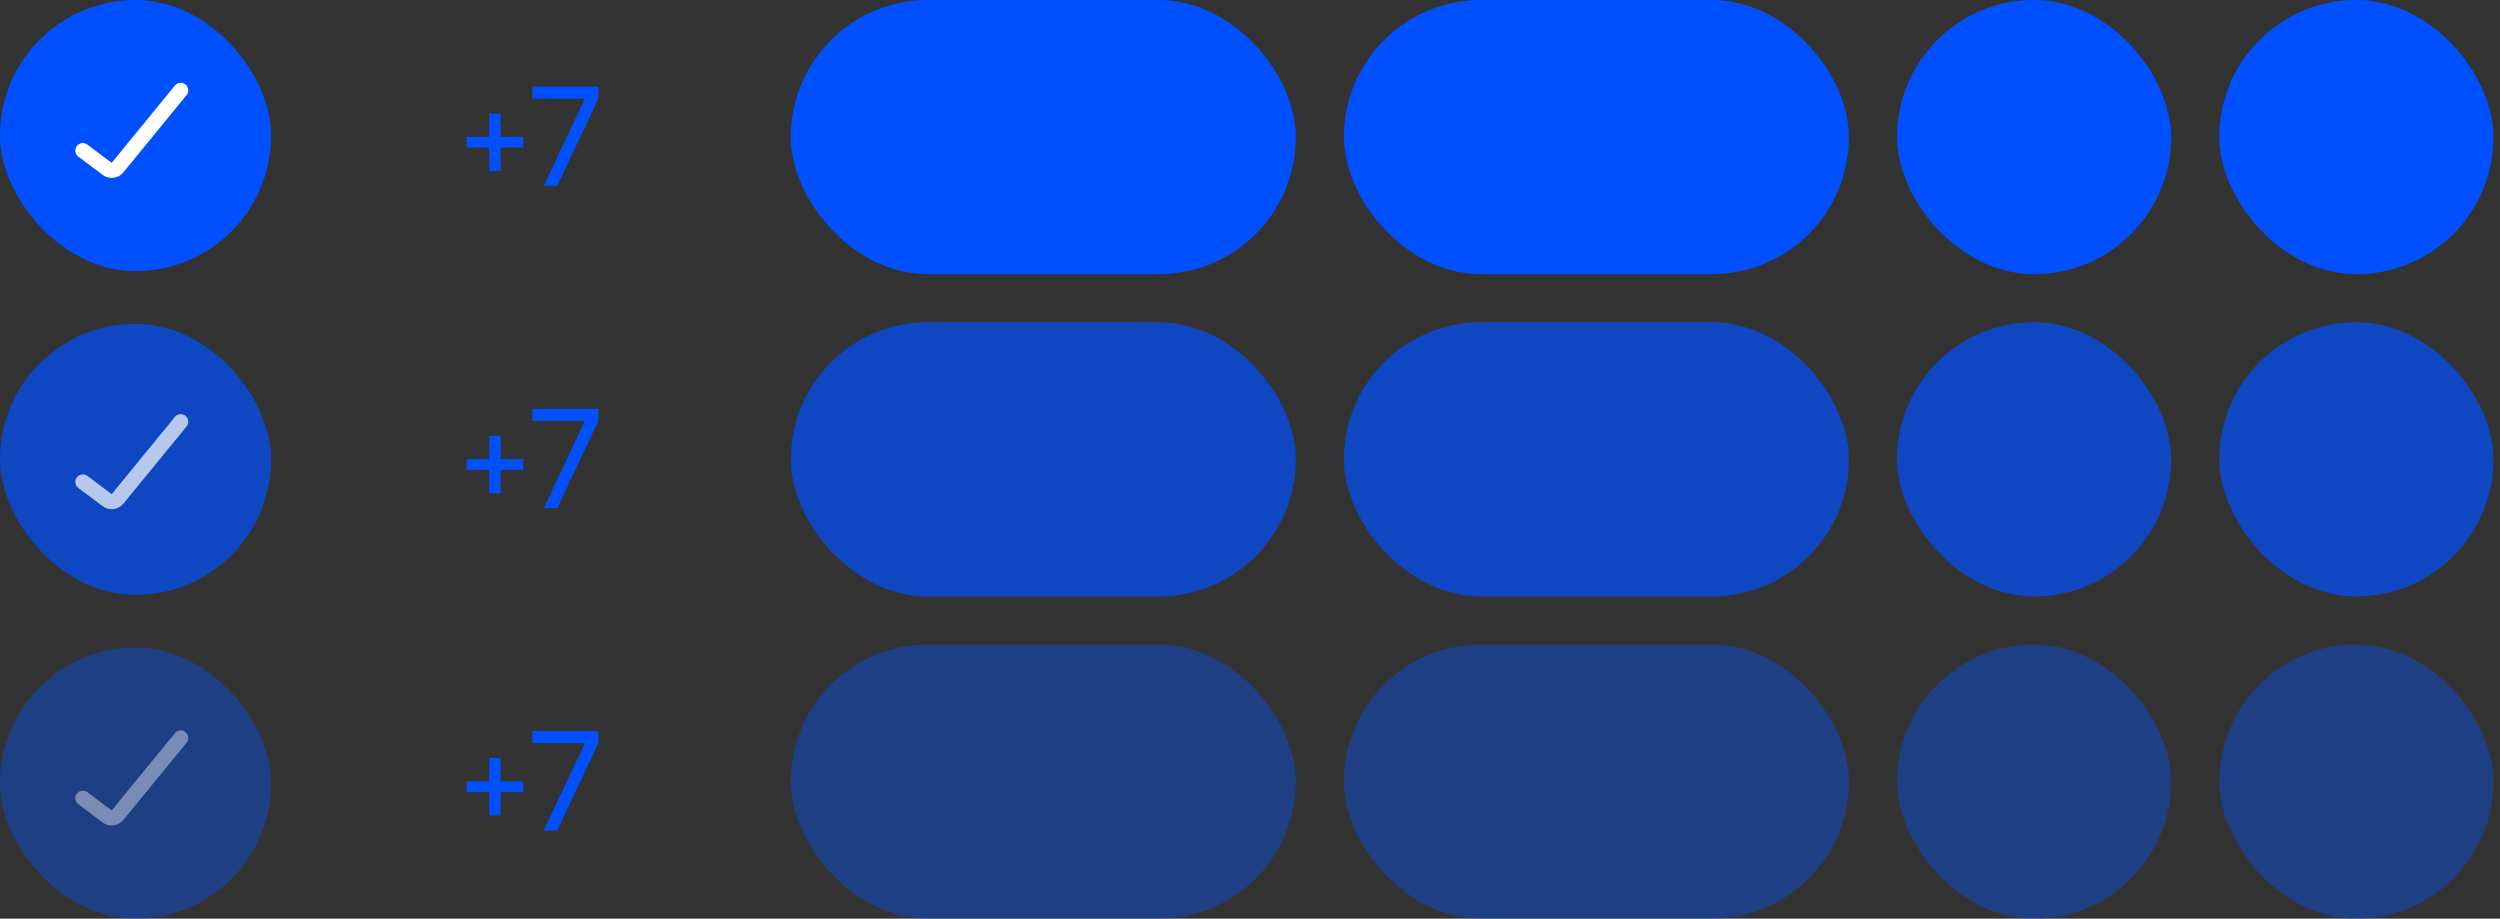<?xml version="1.0" encoding="UTF-8"?> <svg xmlns="http://www.w3.org/2000/svg" width="332" height="122" viewBox="0 0 332 122" fill="none"><rect x="0" y="0" width="332" height="122" fill="#333333" stroke="none"/><rect width="36" height="36" rx="18" fill="#0050FF"></rect><rect x="251.924" width="36.408" height="36.408" rx="18.204" fill="#0050FF"></rect><rect x="294.72" width="36.408" height="36.408" rx="18.204" fill="#0050FF"></rect><rect x="105.013" width="67.068" height="36.408" rx="18.204" fill="#0050FF"></rect><rect x="178.468" width="67.068" height="36.408" rx="18.204" fill="#0050FF"></rect><rect x="251.924" y="42.796" width="36.408" height="36.408" rx="18.204" fill="#0050FF" fill-opacity="0.7"></rect><rect x="294.72" y="42.796" width="36.408" height="36.408" rx="18.204" fill="#0050FF" fill-opacity="0.7"></rect><rect x="105.013" y="42.796" width="67.068" height="36.408" rx="18.204" fill="#0050FF" fill-opacity="0.7"></rect><rect x="178.468" y="42.796" width="67.068" height="36.408" rx="18.204" fill="#0050FF" fill-opacity="0.7"></rect><rect x="251.924" y="85.592" width="36.408" height="36.408" rx="18.204" fill="#0050FF" fill-opacity="0.4"></rect><rect x="294.72" y="85.592" width="36.408" height="36.408" rx="18.204" fill="#0050FF" fill-opacity="0.4"></rect><rect x="105.013" y="85.592" width="67.068" height="36.408" rx="18.204" fill="#0050FF" fill-opacity="0.4"></rect><rect x="178.468" y="85.592" width="67.068" height="36.408" rx="18.204" fill="#0050FF" fill-opacity="0.4"></rect><rect y="43" width="36" height="36" rx="18" fill="#0050FF" fill-opacity="0.7"></rect><rect y="86" width="36" height="36" rx="18" fill="#0050FF" fill-opacity="0.4"></rect><path d="M70.708 13.098V11.498H79.462V13.098L74.003 24.677H72.214L77.674 13.117V13.098H70.708Z" fill="#0050FF"></path><path d="M61.958 19.594V18.182H64.97V15.075H66.476V18.182H69.489V19.594H66.476V22.7H64.97V19.594H61.958Z" fill="#0050FF"></path><path d="M70.708 55.893V54.293H79.462V55.893L74.003 67.472H72.214L77.674 55.912V55.893H70.708Z" fill="#0050FF"></path><path d="M61.958 62.389V60.977H64.97V57.87H66.476V60.977H69.489V62.389H66.476V65.495H64.97V62.389H61.958Z" fill="#0050FF"></path><path d="M70.708 98.689V97.089H79.462V98.689L74.003 110.268H72.214L77.674 98.708V98.689H70.708Z" fill="#0050FF"></path><path d="M61.958 105.184V103.772H64.97V100.666H66.476V103.772H69.489V105.184H66.476V108.291H64.97V105.184H61.958Z" fill="#0050FF"></path><path d="M11 20L14.233 22.425C14.662 22.746 15.268 22.673 15.607 22.258L24 12" stroke="white" stroke-width="2" stroke-linecap="round"></path><g opacity="0.7"><path d="M11 64L14.233 66.425C14.662 66.746 15.268 66.673 15.607 66.258L24 56" stroke="white" stroke-width="2" stroke-linecap="round"></path></g><g opacity="0.4"><path d="M11 106L14.233 108.425C14.662 108.746 15.268 108.673 15.607 108.258L24 98" stroke="white" stroke-width="2" stroke-linecap="round"></path></g></svg> 